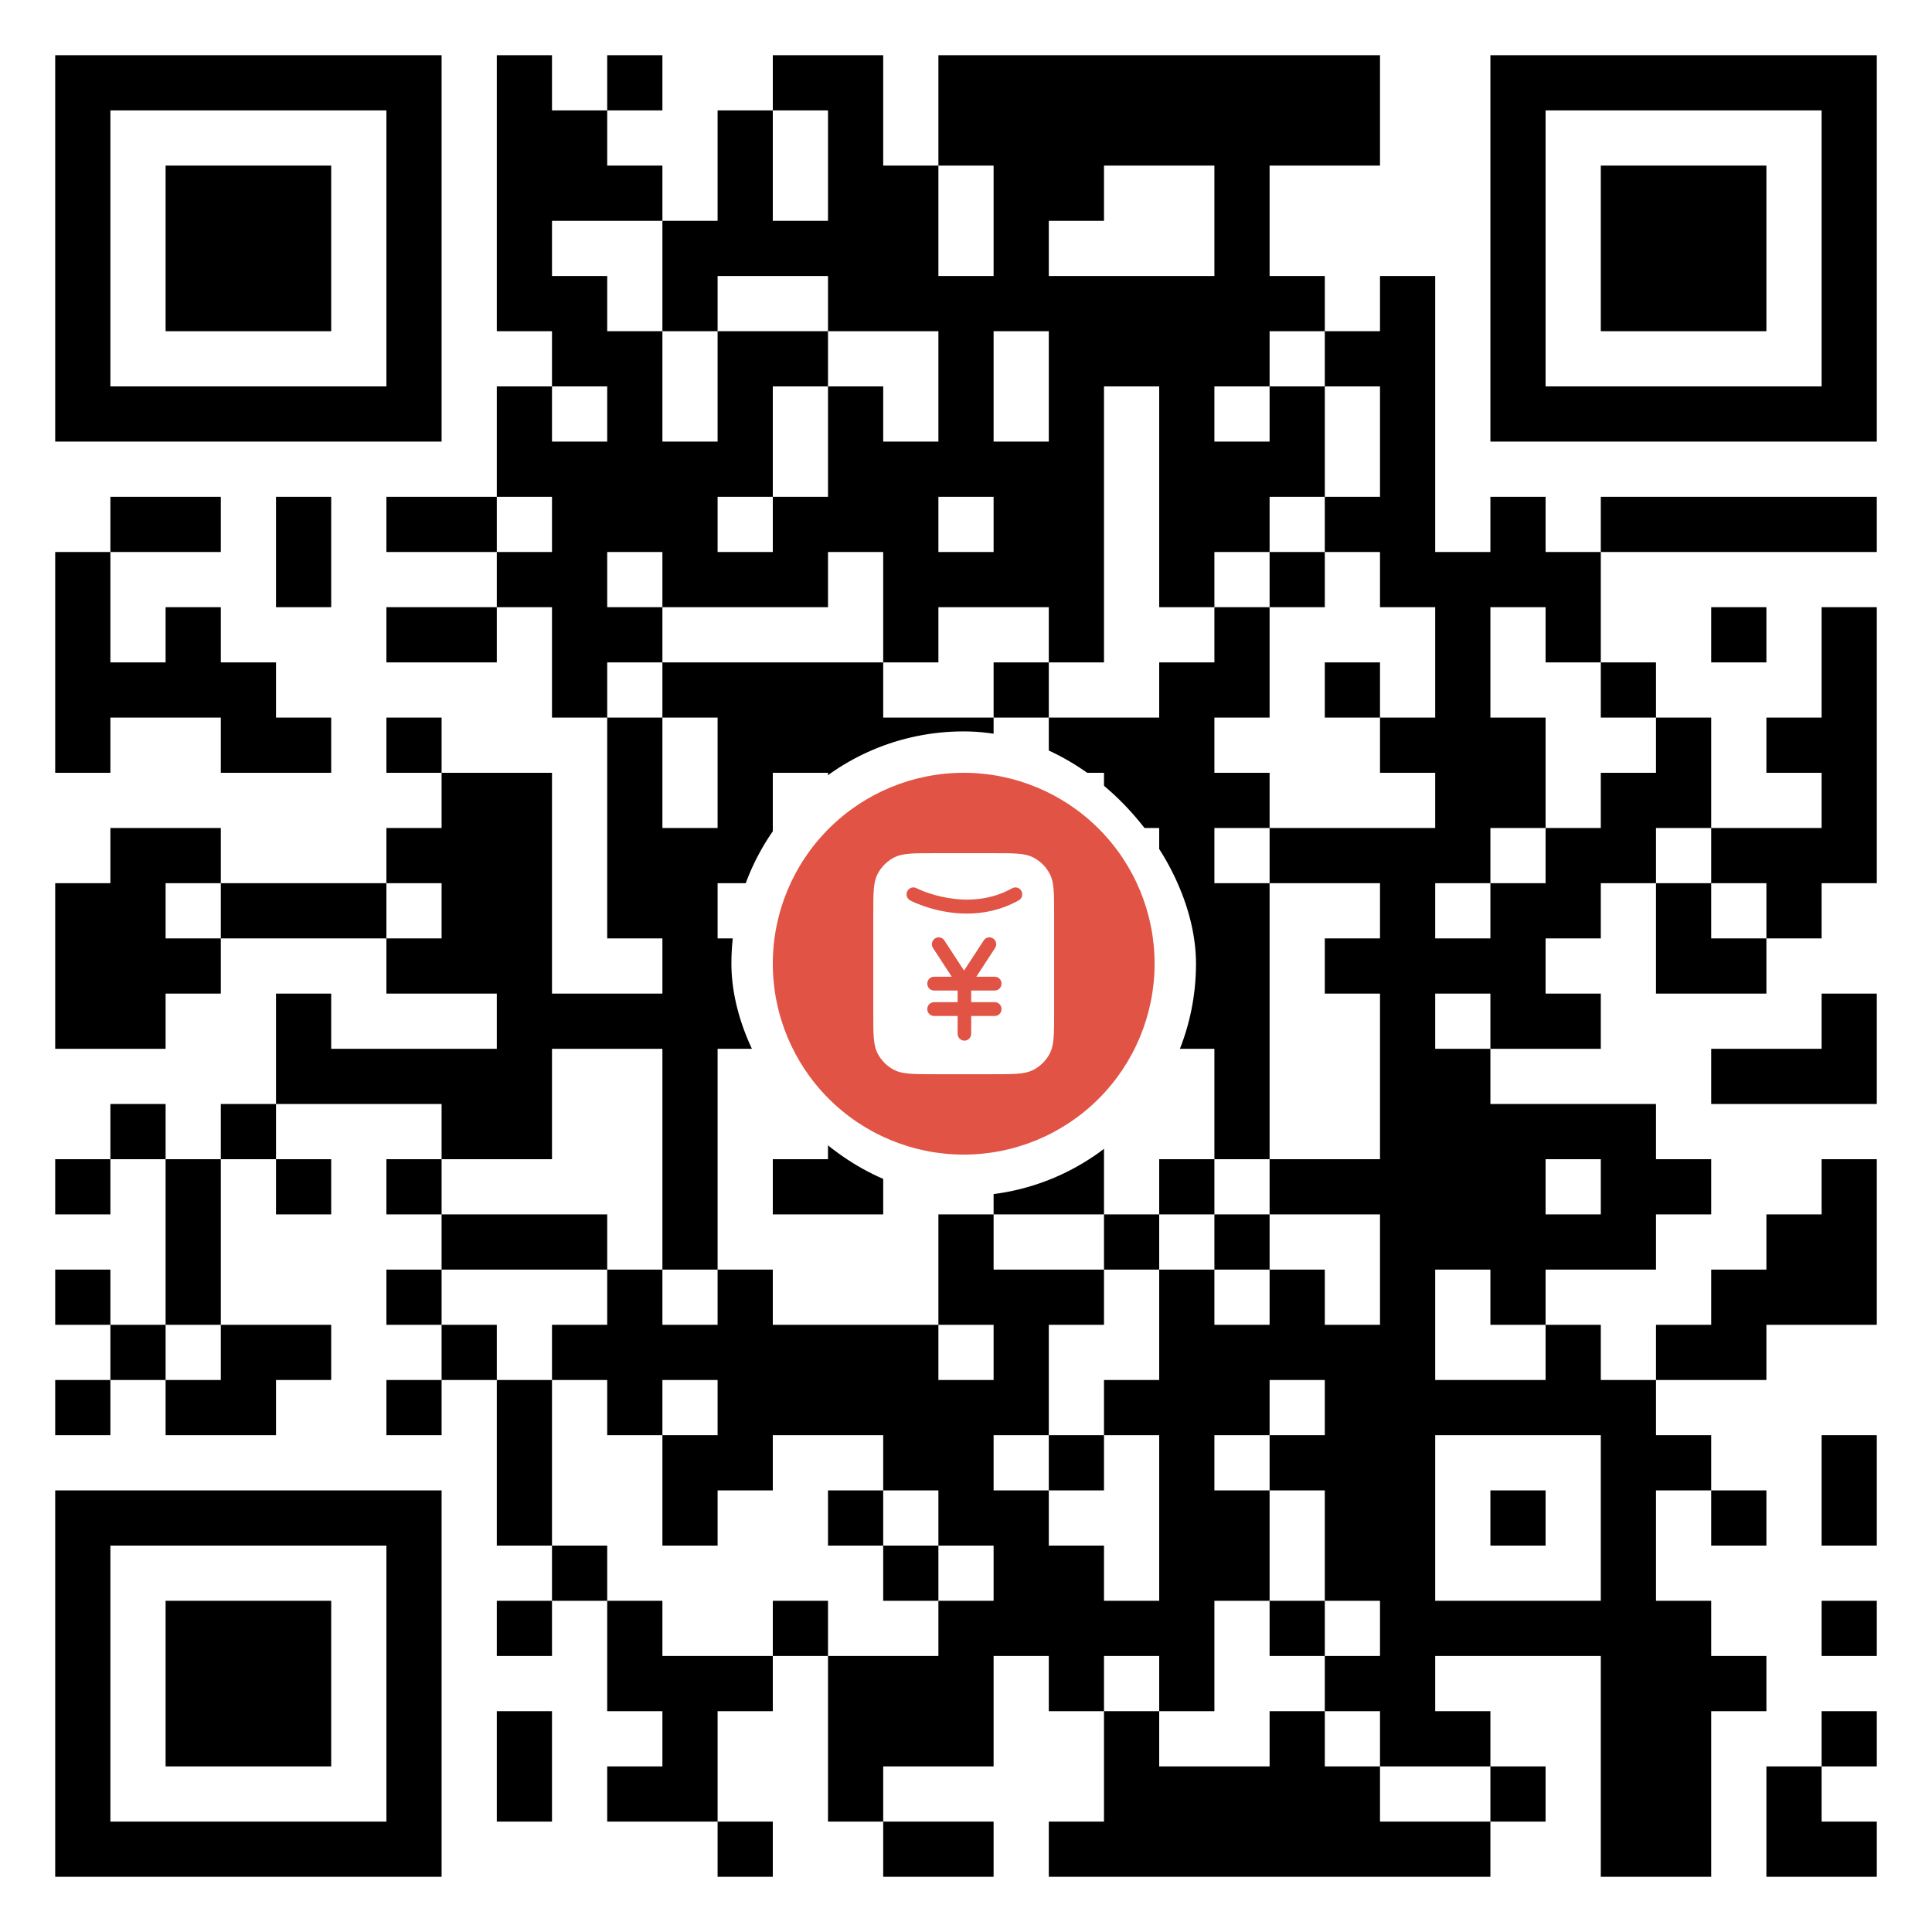 <svg width="420" height="420" viewBox="0 0 420 420" fill="none" xmlns="http://www.w3.org/2000/svg">
<rect width="420" height="420" fill="white"/>
<path d="M36 36H72V72H36V36Z" fill="black"/>
<path fill-rule="evenodd" clip-rule="evenodd" d="M12 12V96H96V12H12ZM24 24H84V84H24V24Z" fill="black"/>
<path d="M276 132V156H264V168H276V180H264V192H276V252H264V228H252V216H240V264H216V252H204V240H228V204H252V180H240V168H228V156H252V144H264V132H276Z" fill="black"/>
<path d="M252 264V252H264V264H252Z" fill="black"/>
<path d="M252 264V276H240V264H252Z" fill="black"/>
<path d="M276 132H288V120H276V132Z" fill="black"/>
<path d="M300 156H288V144H300V156Z" fill="black"/>
<path d="M264 264H276V276H264V264Z" fill="black"/>
<path d="M240 312H228V324H240V312Z" fill="black"/>
<path d="M192 336H204V348H192V336Z" fill="black"/>
<path d="M192 336V324H180V336H192Z" fill="black"/>
<path d="M240 180V192H228V180H240Z" fill="black"/>
<path d="M228 156H216V144H228V156Z" fill="black"/>
<path d="M192 228H180V252H168V264H192V228Z" fill="black"/>
<path d="M324 324H336V336H324V324Z" fill="black"/>
<path d="M288 348V360H276V348H288Z" fill="black"/>
<path fill-rule="evenodd" clip-rule="evenodd" d="M120 12H108V72H120V84H108V108H84V120H108V132H84V144H108V132H120V156H132V204H144V216H120V168H96V156H84V168H96V180H84V192H48V180H24V192H12V228H36V216H48V204H84V216H108V228H72V216H60V240H48V252H36V240H24V252H12V264H24V252H36V288H24V276H12V288H24V300H12V312H24V300H36V312H60V300H72V288H48V252H60V264H72V252H60V240H96V252H84V264H96V276H84V288H96V300H84V312H96V300H108V336H120V348H108V360H120V348H132V372H144V384H132V396H156V408H168V396H156V372H168V360H180V396H192V408H216V396H192V384H216V360H228V372H240V396H228V408H324V396H336V384H324V372H312V360H348V408H372V372H384V360H372V348H360V324H372V336H384V324H372V312H360V300H384V288H408V252H396V264H384V276H372V288H360V300H348V288H336V276H360V264H372V252H360V240H324V228H348V216H336V204H348V192H360V216H384V204H396V192H408V132H396V156H384V168H396V180H372V156H360V144H348V120H408V108H348V120H336V108H324V120H312V60H300V72H288V60H276V36H300V12H204V36H192V12H168V24H156V48H144V36H132V24H144V12H132V24H120V12ZM144 72H132V60H120V48H144V72ZM156 72V96H144V72H156ZM180 72H156V60H180V72ZM180 84V72H204V96H192V84H180ZM168 108V84H180V108H168ZM168 108V120H156V108H168ZM168 24H180V48H168V24ZM204 36H216V60H204V36ZM288 84V72H276V84H264V96H276V84H288ZM288 108H300V84H288V108ZM288 120V108H276V120H264V132H252V84H240V144H228V132H204V144H192V120H180V132H144V120H132V132H144V144H132V156H144V180H156V156H144V144H192V156H216V168H228V180H216V192H228V204H216V216H204V180H192V204H168V192H180V168H168V192H156V204H168V228H156V276H144V228H120V252H96V264H132V276H96V288H108V300H120V336H132V348H144V360H168V348H180V360H204V348H216V336H204V324H192V312H168V324H156V336H144V312H156V300H144V312H132V300H120V288H132V276H144V288H156V276H168V288H204V300H216V288H204V264H216V276H240V288H228V312H216V324H228V336H240V348H252V312H240V300H252V276H264V288H276V276H288V288H300V264H276V252H300V216H288V204H300V192H276V180H312V168H300V156H312V132H300V120H288ZM336 180V156H324V132H336V144H348V156H360V168H348V180H336ZM324 192V180H336V192H324ZM324 192V204H312V192H324ZM372 192V204H384V192H372ZM372 192V180H360V192H372ZM324 228V216H312V228H324ZM336 288V300H312V276H324V288H336ZM348 312H312V348H348V312ZM288 324H276V312H288V300H276V312H264V324H276V348H264V372H252V360H240V372H252V384H276V372H288V384H300V396H324V384H300V372H288V360H300V348H288V324ZM48 288V300H36V288H48ZM48 204V192H36V204H48ZM84 204V192H96V204H84ZM108 120V108H120V120H108ZM120 84H132V96H120V84ZM336 264H348V252H336V264ZM216 108V120H204V108H216ZM216 96H228V72H216V96ZM264 60V36H240V48H228V60H264Z" fill="black"/>
<path d="M348 36H384V72H348V36Z" fill="black"/>
<path fill-rule="evenodd" clip-rule="evenodd" d="M324 12H408V96H324V12ZM396 84V24H336V84H396Z" fill="black"/>
<path d="M24 108H48V120H24V108Z" fill="black"/>
<path d="M24 120V144H36V132H48V144H60V156H72V168H48V156H24V168H12V120H24Z" fill="black"/>
<path d="M60 108H72V132H60V108Z" fill="black"/>
<path d="M384 132H372V144H384V132Z" fill="black"/>
<path d="M396 216H408V240H372V228H396V216Z" fill="black"/>
<path d="M396 312H408V336H396V312Z" fill="black"/>
<path d="M36 348H72V384H36V348Z" fill="black"/>
<path fill-rule="evenodd" clip-rule="evenodd" d="M12 324V408H96V324H12ZM84 336H24V396H84V336Z" fill="black"/>
<path d="M408 348H396V360H408V348Z" fill="black"/>
<path d="M120 372H108V396H120V372Z" fill="black"/>
<path d="M396 372H408V384H396V372Z" fill="black"/>
<path d="M396 384V396H408V408H384V384H396Z" fill="black"/>
<rect x="159" y="159" width="101" height="101" rx="50.5" fill="white"/>
<g clip-path="url(#clip0_320_1155)">
<path d="M168 209.5C168 220.506 172.372 231.062 180.155 238.845C187.938 246.628 198.494 251 209.5 251C220.506 251 231.062 246.628 238.845 238.845C246.628 231.062 251 220.506 251 209.5C251 198.494 246.628 187.938 238.845 180.155C231.062 172.372 220.506 168 209.5 168C198.494 168 187.938 172.372 180.155 180.155C172.372 187.938 168 198.494 168 209.5Z" fill="#E05345"/>
<path fill-rule="evenodd" clip-rule="evenodd" d="M190.755 190.044C189.842 191.834 189.842 194.178 189.842 198.865V220.135C189.842 224.822 189.842 227.166 190.755 228.956C191.557 230.531 192.837 231.812 194.412 232.614C196.203 233.526 198.546 233.526 203.234 233.526H215.766C220.454 233.526 222.798 233.526 224.588 232.614C226.163 231.812 227.443 230.531 228.246 228.956C229.158 227.166 229.158 224.822 229.158 220.135V198.865C229.158 194.178 229.158 191.834 228.246 190.044C227.443 188.469 226.163 187.188 224.588 186.386C222.798 185.474 220.454 185.474 215.766 185.474H203.234C198.546 185.474 196.203 185.474 194.412 186.386C192.837 187.188 191.557 188.469 190.755 190.044ZM210.192 198.604C213.691 198.604 217.602 197.886 221.46 195.732C222.175 195.333 222.438 194.421 222.045 193.696C221.958 193.525 221.836 193.374 221.687 193.251C221.538 193.128 221.365 193.035 221.177 192.98C220.99 192.924 220.793 192.906 220.598 192.926C220.404 192.947 220.215 193.006 220.045 193.099C210.185 198.599 199.47 193.205 199.231 193.084C199.23 193.083 199.229 193.083 199.228 193.083C198.507 192.701 197.619 192.991 197.243 193.729C196.871 194.464 197.155 195.369 197.879 195.75C198.206 195.923 203.428 198.604 210.192 198.604ZM217.725 219.364C217.725 218.534 217.065 217.863 216.252 217.863H211.127V215.333H216.25C217.064 215.333 217.724 214.658 217.724 213.83C217.724 213.001 217.064 212.33 216.25 212.33H212.245L216.313 206.1C216.765 205.409 216.58 204.476 215.903 204.017C215.742 203.909 215.561 203.833 215.369 203.795C215.177 203.758 214.979 203.758 214.788 203.798C214.596 203.837 214.415 203.913 214.255 204.023C214.095 204.132 213.96 204.273 213.859 204.435L209.573 210.996L205.289 204.435C205.188 204.272 205.053 204.132 204.893 204.022C204.733 203.913 204.551 203.836 204.36 203.797C204.168 203.758 203.97 203.757 203.778 203.795C203.586 203.833 203.404 203.908 203.243 204.017C202.915 204.249 202.689 204.593 202.613 204.98C202.537 205.367 202.616 205.767 202.833 206.1L206.901 212.328H203.055C202.242 212.328 201.582 213.001 201.582 213.83C201.582 214.66 202.242 215.333 203.055 215.333H208.178V217.863H203.055C202.242 217.863 201.582 218.536 201.582 219.364C201.582 220.193 202.242 220.865 203.055 220.865H208.18V224.729C208.18 225.558 208.842 226.231 209.655 226.231C210.469 226.231 211.129 225.558 211.129 224.729V220.865H216.252C217.065 220.865 217.725 220.193 217.725 219.364Z" fill="white"/>
</g>
<defs>
<clipPath id="clip0_320_1155">
<rect width="83" height="83" fill="white" transform="translate(168 168)"/>
</clipPath>
</defs>
</svg>

